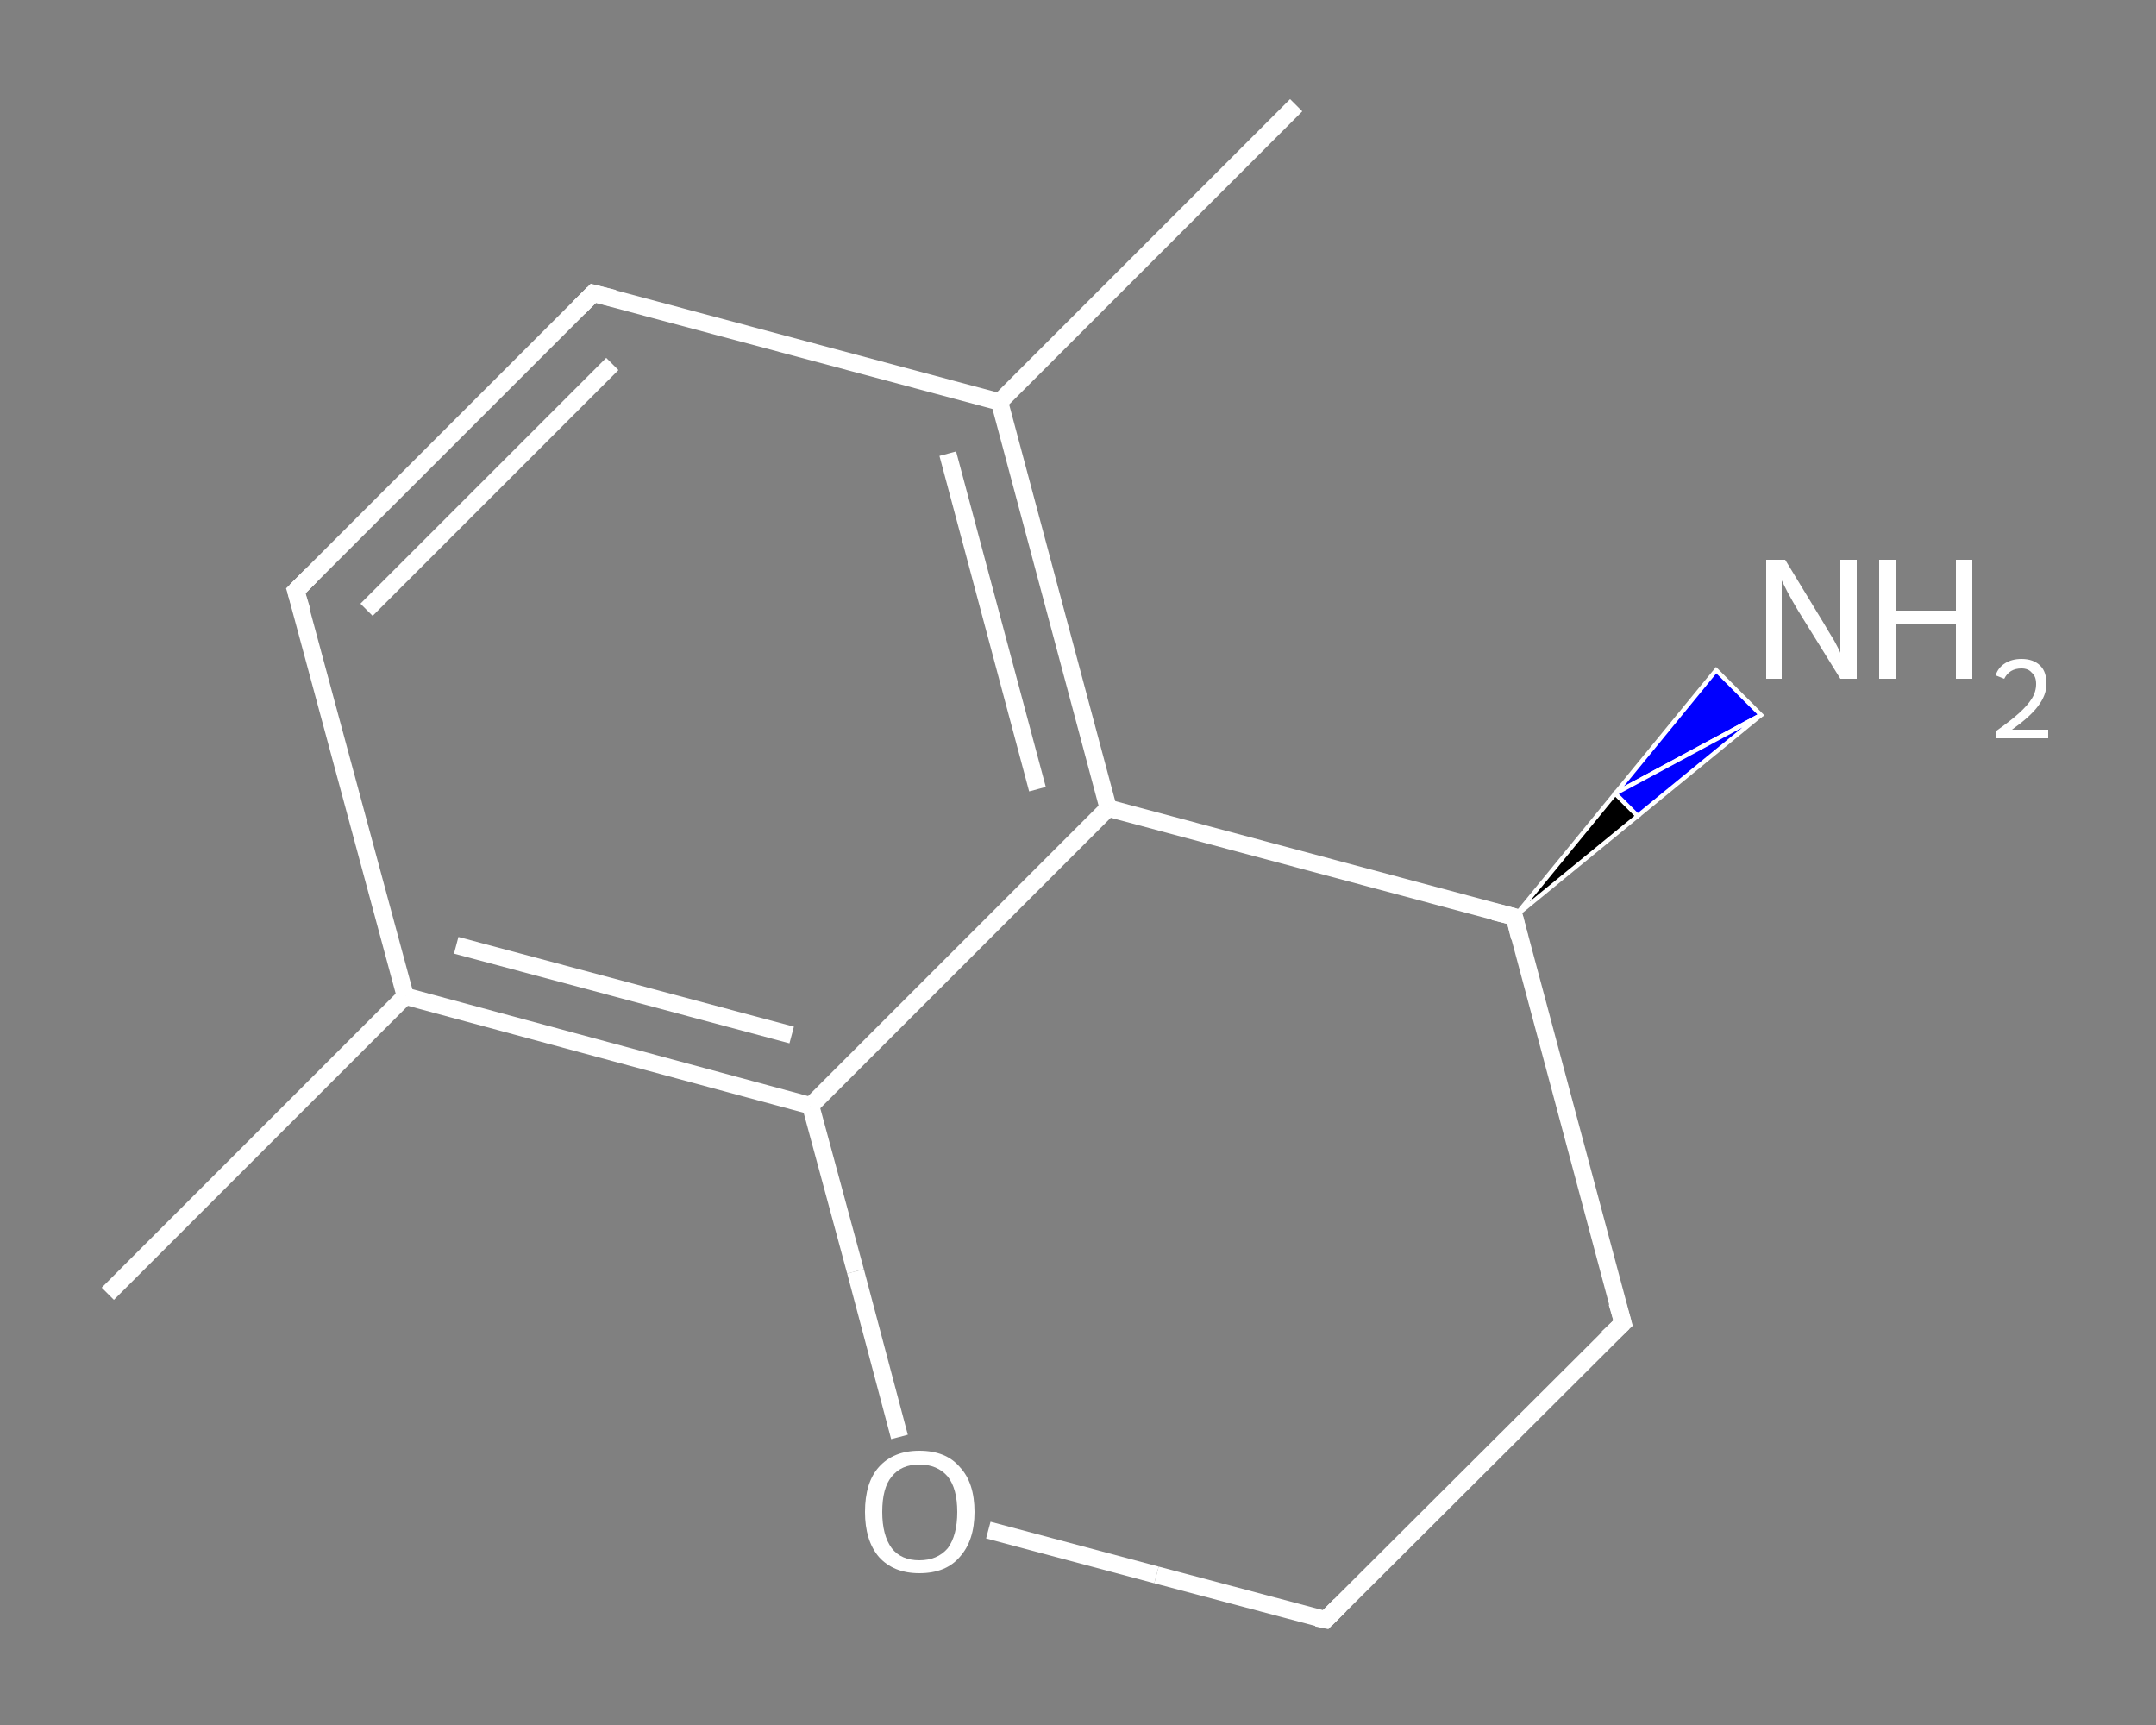 <?xml version='1.0' encoding='iso-8859-1'?>
<svg version='1.1' baseProfile='full'
              xmlns='http://www.w3.org/2000/svg'
                      xmlns:rdkit='http://www.rdkit.org/xml'
                      xmlns:xlink='http://www.w3.org/1999/xlink'
                  xml:space='preserve'
width='250px' height='200px' viewBox='0 0 250 200'>
<rect x="0" y="0" width="250" height="200" fill="#808080" stroke="none"/>
<!-- END OF HEADER -->
<rect style='opacity:1.0;fill:transparent;stroke:none' width='250.0' height='200.0' x='0.0' y='0.0'> </rect>
<path class='bond-0 atom-0 atom-1' d='M 12.5,150.0 L 47.0,115.5' style='fill:none;fill-rule:evenodd;stroke:#FFFFFF;stroke-width:2.0px;stroke-linecap:butt;stroke-linejoin:miter;stroke-opacity:1' />
<path class='bond-1 atom-1 atom-2' d='M 47.0,115.5 L 34.3,68.5' style='fill:none;fill-rule:evenodd;stroke:#FFFFFF;stroke-width:2.0px;stroke-linecap:butt;stroke-linejoin:miter;stroke-opacity:1' />
<path class='bond-2 atom-2 atom-3' d='M 34.3,68.5 L 68.8,34.0' style='fill:none;fill-rule:evenodd;stroke:#FFFFFF;stroke-width:2.0px;stroke-linecap:butt;stroke-linejoin:miter;stroke-opacity:1' />
<path class='bond-2 atom-2 atom-3' d='M 42.5,70.7 L 71.0,42.2' style='fill:none;fill-rule:evenodd;stroke:#FFFFFF;stroke-width:2.0px;stroke-linecap:butt;stroke-linejoin:miter;stroke-opacity:1' />
<path class='bond-3 atom-3 atom-4' d='M 68.8,34.0 L 115.9,46.6' style='fill:none;fill-rule:evenodd;stroke:#FFFFFF;stroke-width:2.0px;stroke-linecap:butt;stroke-linejoin:miter;stroke-opacity:1' />
<path class='bond-4 atom-4 atom-5' d='M 115.9,46.6 L 150.3,12.2' style='fill:none;fill-rule:evenodd;stroke:#FFFFFF;stroke-width:2.0px;stroke-linecap:butt;stroke-linejoin:miter;stroke-opacity:1' />
<path class='bond-5 atom-4 atom-6' d='M 115.9,46.6 L 128.5,93.7' style='fill:none;fill-rule:evenodd;stroke:#FFFFFF;stroke-width:2.0px;stroke-linecap:butt;stroke-linejoin:miter;stroke-opacity:1' />
<path class='bond-5 atom-4 atom-6' d='M 109.9,52.6 L 120.3,91.5' style='fill:none;fill-rule:evenodd;stroke:#FFFFFF;stroke-width:2.0px;stroke-linecap:butt;stroke-linejoin:miter;stroke-opacity:1' />
<path class='bond-6 atom-6 atom-7' d='M 128.5,93.7 L 94.0,128.2' style='fill:none;fill-rule:evenodd;stroke:#FFFFFF;stroke-width:2.0px;stroke-linecap:butt;stroke-linejoin:miter;stroke-opacity:1' />
<path class='bond-7 atom-7 atom-8' d='M 94.0,128.2 L 99.2,147.4' style='fill:none;fill-rule:evenodd;stroke:#FFFFFF;stroke-width:2.0px;stroke-linecap:butt;stroke-linejoin:miter;stroke-opacity:1' />
<path class='bond-7 atom-7 atom-8' d='M 99.2,147.4 L 104.3,166.6' style='fill:none;fill-rule:evenodd;stroke:#FFFFFF;stroke-width:2.0px;stroke-linecap:butt;stroke-linejoin:miter;stroke-opacity:1' />
<path class='bond-8 atom-8 atom-9' d='M 114.6,177.4 L 134.1,182.6' style='fill:none;fill-rule:evenodd;stroke:#FFFFFF;stroke-width:2.0px;stroke-linecap:butt;stroke-linejoin:miter;stroke-opacity:1' />
<path class='bond-8 atom-8 atom-9' d='M 134.1,182.6 L 153.7,187.8' style='fill:none;fill-rule:evenodd;stroke:#FFFFFF;stroke-width:2.0px;stroke-linecap:butt;stroke-linejoin:miter;stroke-opacity:1' />
<path class='bond-9 atom-9 atom-10' d='M 153.7,187.8 L 188.2,153.4' style='fill:none;fill-rule:evenodd;stroke:#FFFFFF;stroke-width:2.0px;stroke-linecap:butt;stroke-linejoin:miter;stroke-opacity:1' />
<path class='bond-10 atom-10 atom-11' d='M 188.2,153.4 L 175.6,106.3' style='fill:none;fill-rule:evenodd;stroke:#FFFFFF;stroke-width:2.0px;stroke-linecap:butt;stroke-linejoin:miter;stroke-opacity:1' />
<path class='bond-11 atom-11 atom-12' d='M 175.6,106.3 L 187.3,92.0 L 189.9,94.6 Z' style='fill:#000000;fill-rule:evenodd;fill-opacity:1;stroke:#FFFFFF;stroke-width:0.5px;stroke-linecap:butt;stroke-linejoin:miter;stroke-opacity:1;' />
<path class='bond-11 atom-11 atom-12' d='M 187.3,92.0 L 204.2,82.9 L 199.0,77.7 Z' style='fill:#0000FF;fill-rule:evenodd;fill-opacity:1;stroke:#FFFFFF;stroke-width:0.5px;stroke-linecap:butt;stroke-linejoin:miter;stroke-opacity:1;' />
<path class='bond-11 atom-11 atom-12' d='M 187.3,92.0 L 189.9,94.6 L 204.2,82.9 Z' style='fill:#0000FF;fill-rule:evenodd;fill-opacity:1;stroke:#FFFFFF;stroke-width:0.5px;stroke-linecap:butt;stroke-linejoin:miter;stroke-opacity:1;' />
<path class='bond-12 atom-7 atom-1' d='M 94.0,128.2 L 47.0,115.5' style='fill:none;fill-rule:evenodd;stroke:#FFFFFF;stroke-width:2.0px;stroke-linecap:butt;stroke-linejoin:miter;stroke-opacity:1' />
<path class='bond-12 atom-7 atom-1' d='M 91.8,120.0 L 52.9,109.6' style='fill:none;fill-rule:evenodd;stroke:#FFFFFF;stroke-width:2.0px;stroke-linecap:butt;stroke-linejoin:miter;stroke-opacity:1' />
<path class='bond-13 atom-11 atom-6' d='M 175.6,106.3 L 128.5,93.7' style='fill:none;fill-rule:evenodd;stroke:#FFFFFF;stroke-width:2.0px;stroke-linecap:butt;stroke-linejoin:miter;stroke-opacity:1' />
<path d='M 35.0,70.8 L 34.3,68.5 L 36.1,66.7' style='fill:none;stroke:#FFFFFF;stroke-width:2.0px;stroke-linecap:butt;stroke-linejoin:miter;stroke-opacity:1;' />
<path d='M 67.1,35.7 L 68.8,34.0 L 71.2,34.6' style='fill:none;stroke:#FFFFFF;stroke-width:2.0px;stroke-linecap:butt;stroke-linejoin:miter;stroke-opacity:1;' />
<path d='M 152.7,187.6 L 153.7,187.8 L 155.4,186.1' style='fill:none;stroke:#FFFFFF;stroke-width:2.0px;stroke-linecap:butt;stroke-linejoin:miter;stroke-opacity:1;' />
<path d='M 186.4,155.1 L 188.2,153.4 L 187.5,151.0' style='fill:none;stroke:#FFFFFF;stroke-width:2.0px;stroke-linecap:butt;stroke-linejoin:miter;stroke-opacity:1;' />
<path d='M 176.2,108.7 L 175.6,106.3 L 173.2,105.7' style='fill:none;stroke:#FFFFFF;stroke-width:2.0px;stroke-linecap:butt;stroke-linejoin:miter;stroke-opacity:1;' />
<path class='atom-8' d='M 100.3 175.3
Q 100.3 171.9, 101.9 170.1
Q 103.6 168.2, 106.6 168.2
Q 109.7 168.2, 111.3 170.1
Q 113.0 171.9, 113.0 175.3
Q 113.0 178.6, 111.3 180.5
Q 109.7 182.4, 106.6 182.4
Q 103.6 182.4, 101.9 180.5
Q 100.3 178.6, 100.3 175.3
M 106.6 180.9
Q 108.7 180.9, 109.9 179.5
Q 111.0 178.0, 111.0 175.3
Q 111.0 172.6, 109.9 171.2
Q 108.7 169.8, 106.6 169.8
Q 104.5 169.8, 103.4 171.2
Q 102.3 172.5, 102.3 175.3
Q 102.3 178.0, 103.4 179.5
Q 104.5 180.9, 106.6 180.9
' fill='#FFFFFF'/>
<path class='atom-12' d='M 207.0 64.9
L 211.5 72.3
Q 211.9 73.0, 212.7 74.3
Q 213.4 75.6, 213.4 75.7
L 213.4 64.9
L 215.3 64.9
L 215.3 78.7
L 213.4 78.7
L 208.5 70.8
Q 207.9 69.8, 207.3 68.7
Q 206.8 67.7, 206.6 67.3
L 206.6 78.7
L 204.8 78.7
L 204.8 64.9
L 207.0 64.9
' fill='#FFFFFF'/>
<path class='atom-12' d='M 217.9 64.9
L 219.8 64.9
L 219.8 70.8
L 226.8 70.8
L 226.8 64.9
L 228.7 64.9
L 228.7 78.7
L 226.8 78.7
L 226.8 72.4
L 219.8 72.4
L 219.8 78.7
L 217.9 78.7
L 217.9 64.9
' fill='#FFFFFF'/>
<path class='atom-12' d='M 231.4 78.3
Q 231.7 77.4, 232.5 76.9
Q 233.3 76.4, 234.4 76.4
Q 235.8 76.4, 236.6 77.2
Q 237.3 77.9, 237.3 79.3
Q 237.3 80.6, 236.3 81.9
Q 235.4 83.1, 233.3 84.6
L 237.5 84.6
L 237.5 85.6
L 231.4 85.6
L 231.4 84.8
Q 233.1 83.6, 234.1 82.7
Q 235.1 81.8, 235.6 81.0
Q 236.1 80.2, 236.1 79.3
Q 236.1 78.4, 235.6 78.0
Q 235.2 77.5, 234.4 77.5
Q 233.7 77.5, 233.2 77.8
Q 232.7 78.1, 232.4 78.7
L 231.4 78.3
' fill='#FFFFFF'/>
</svg>
